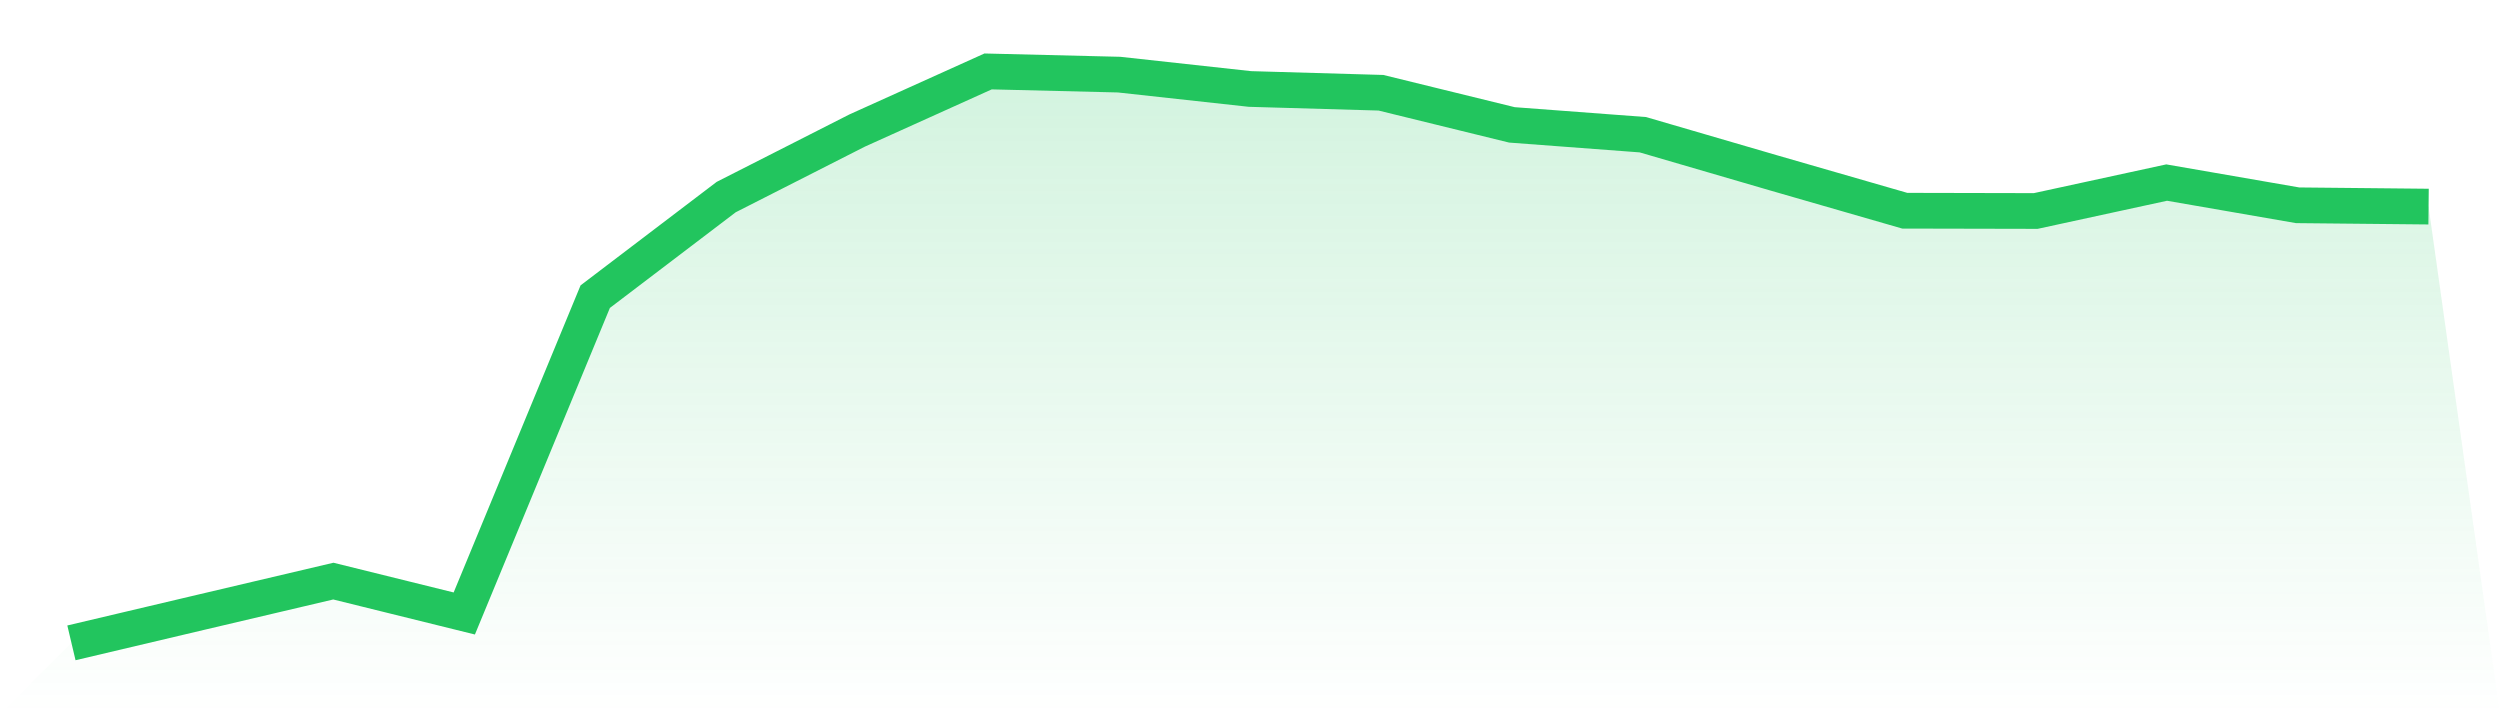 <svg viewBox="0 0 140 40" xmlns="http://www.w3.org/2000/svg">
<defs>
<linearGradient id="gradient" x1="0" x2="0" y1="0" y2="1">
<stop offset="0%" stop-color="#22c55e" stop-opacity="0.2"/>
<stop offset="100%" stop-color="#22c55e" stop-opacity="0"/>
</linearGradient>
</defs>
<path d="M4,36 L4,36 L11.333,34.268 L18.667,32.542 L26,34.355 L33.333,16.612 L40.667,11.036 L48,7.31 L55.333,4 L62.667,4.179 L70,4.983 L77.333,5.194 L84.667,6.993 L92,7.544 L99.333,9.684 L106.667,11.8 L114,11.816 L121.333,10.224 L128.667,11.496 L136,11.57 L140,40 L0,40 z" fill="url(#gradient)"/>
<path d="M4,36 L4,36 L11.333,34.268 L18.667,32.542 L26,34.355 L33.333,16.612 L40.667,11.036 L48,7.31 L55.333,4 L62.667,4.179 L70,4.983 L77.333,5.194 L84.667,6.993 L92,7.544 L99.333,9.684 L106.667,11.8 L114,11.816 L121.333,10.224 L128.667,11.496 L136,11.57" fill="none" stroke="#22c55e" stroke-width="2"/>
</svg>